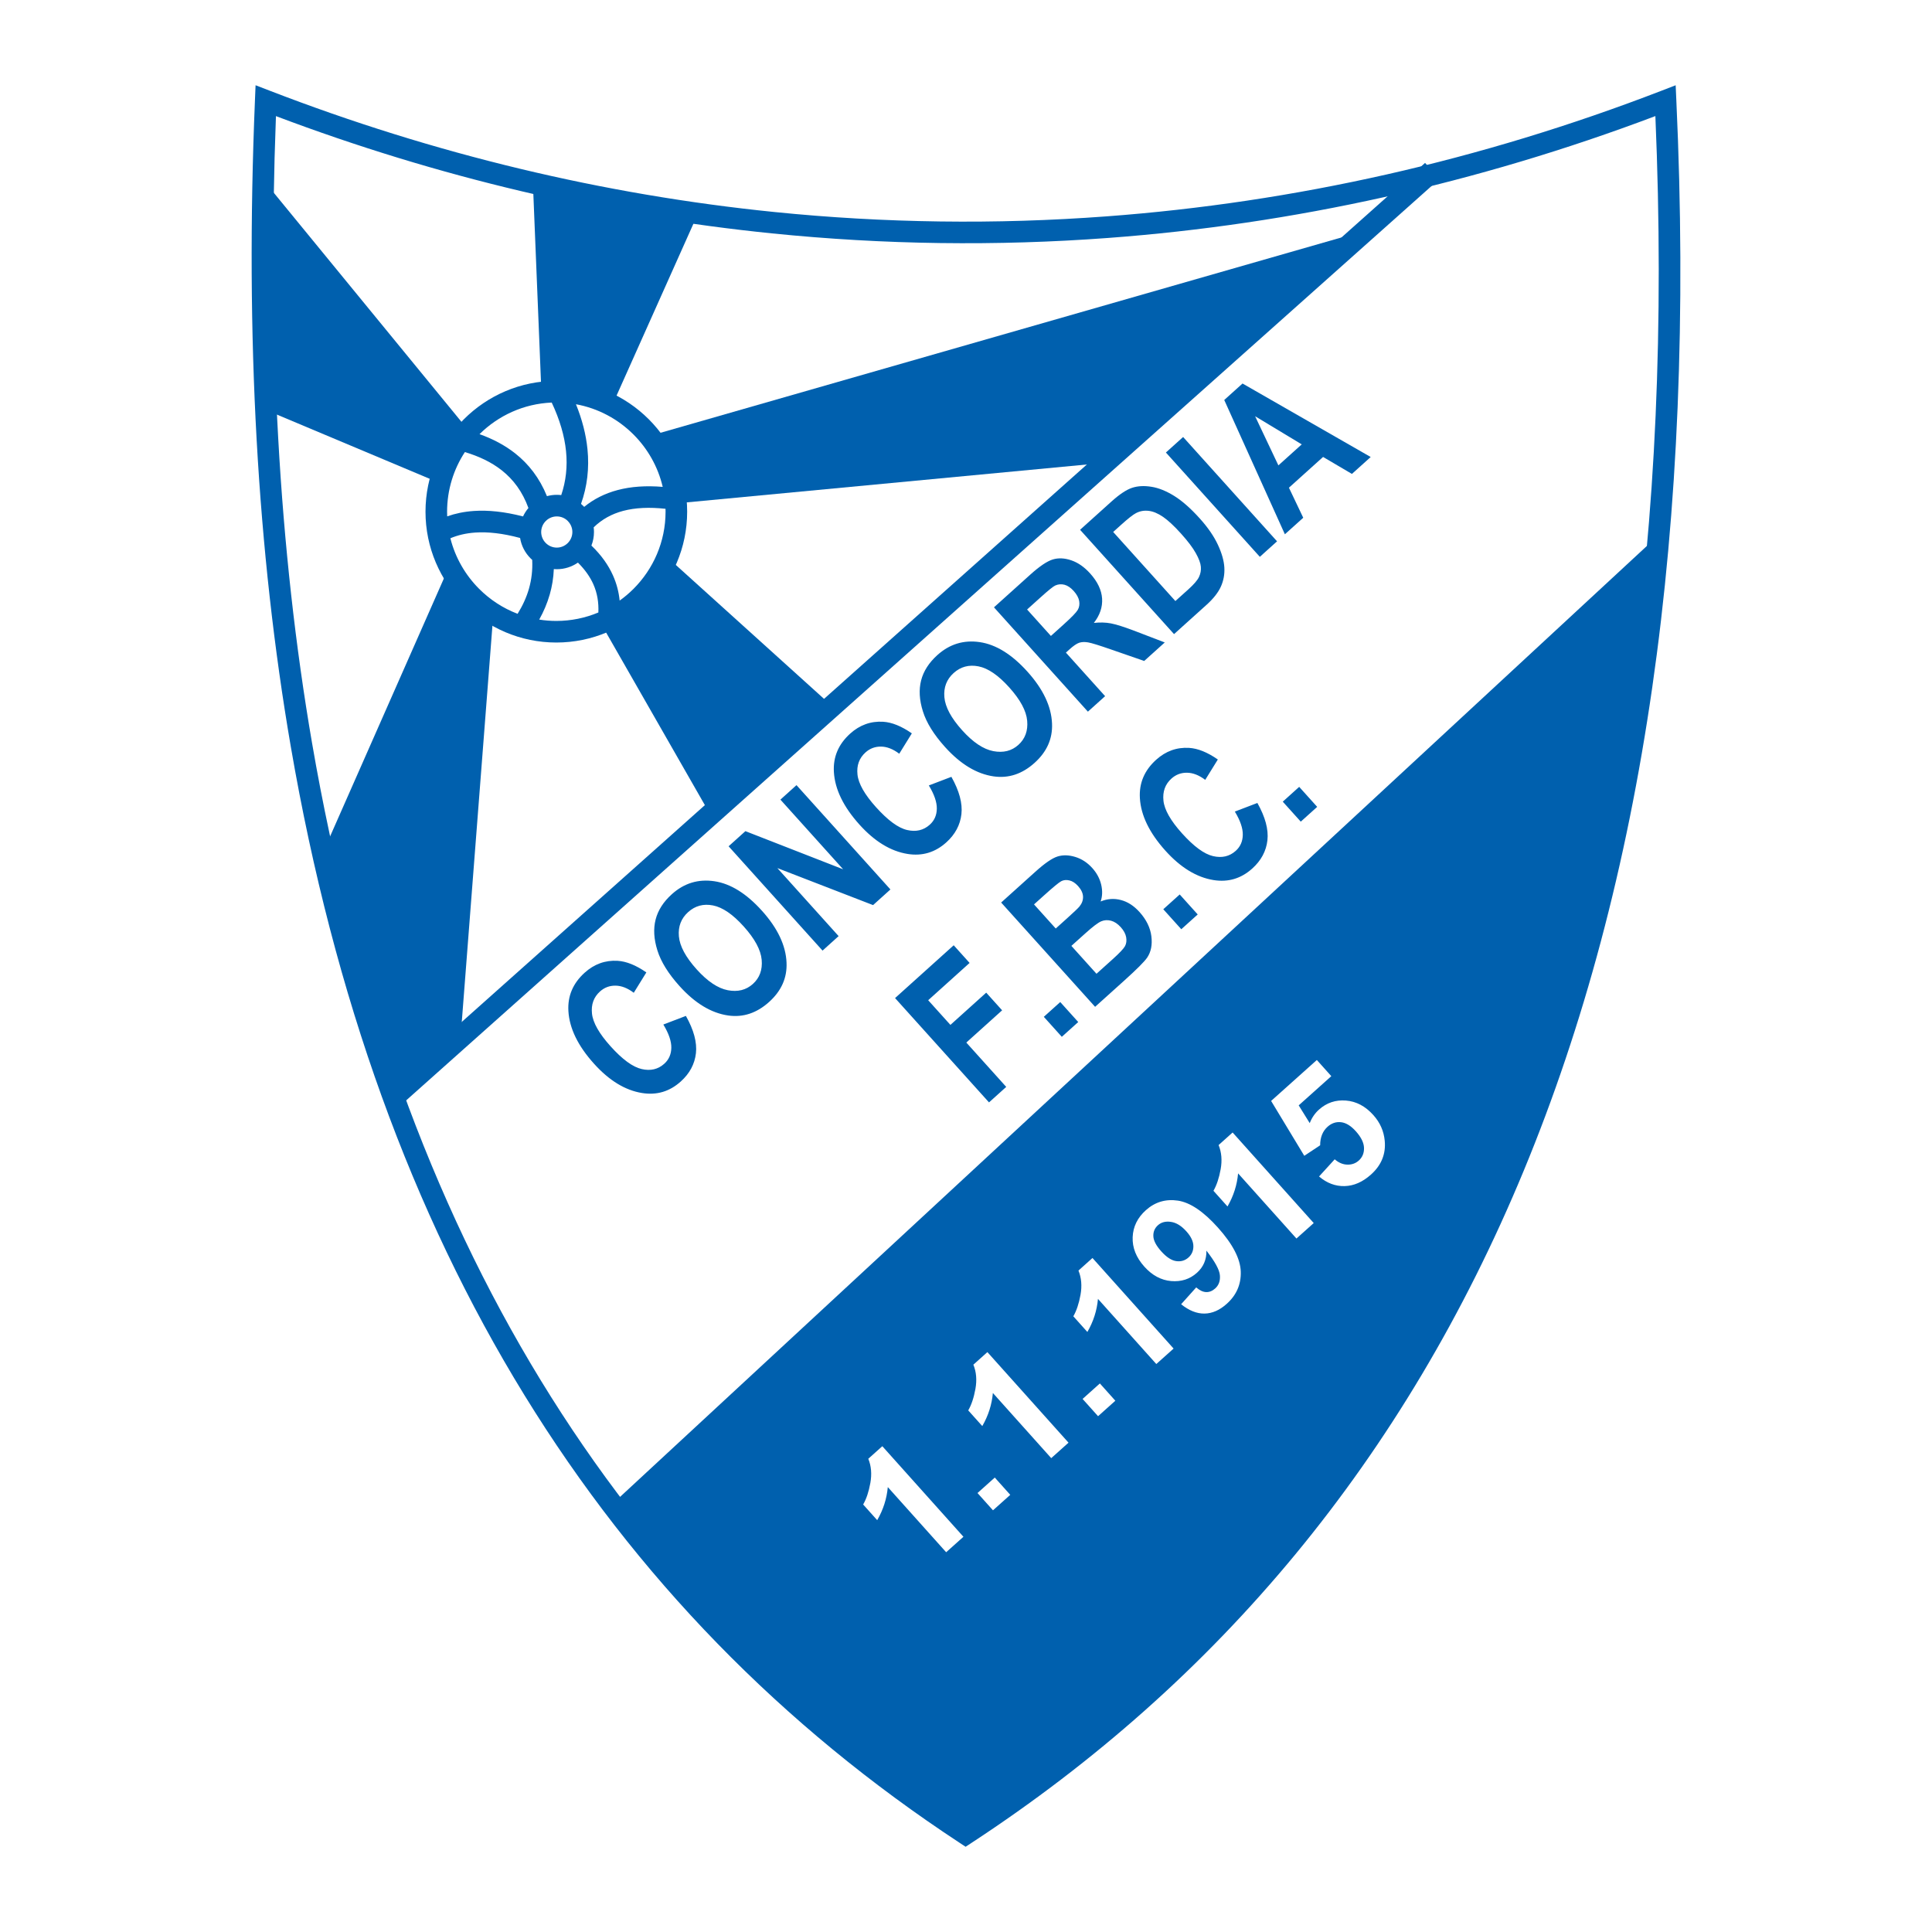 <?xml version="1.0" encoding="utf-8"?>
<!-- Generator: Adobe Illustrator 13.0.0, SVG Export Plug-In . SVG Version: 6.00 Build 14948)  -->
<!DOCTYPE svg PUBLIC "-//W3C//DTD SVG 1.0//EN" "http://www.w3.org/TR/2001/REC-SVG-20010904/DTD/svg10.dtd">
<svg version="1.0" id="Layer_1" xmlns="http://www.w3.org/2000/svg" xmlns:xlink="http://www.w3.org/1999/xlink" x="0px" y="0px"
	 width="192.756px" height="192.756px" viewBox="0 0 192.756 192.756" enable-background="new 0 0 192.756 192.756"
	 xml:space="preserve">
<g>
	<polygon fill-rule="evenodd" clip-rule="evenodd" fill="#FFFFFF" points="0,0 192.756,0 192.756,192.756 0,192.756 0,0 	"/>
	<path fill="#0060AE" d="M25.436,10.016c0-0.004,0-0.008,0-0.011l0.063-1.5L26.9,9.045c16.433,6.345,33.325,10.38,50.34,12.105
		c5.492,0.557,11.02,0.872,16.573,0.946c5.508,0.074,11.04-0.096,16.583-0.509c18.735-1.395,37.347-5.576,55.389-12.542l1.396-0.539
		L167.248,10c1.971,42.627-3.308,78.012-15.214,106.775c-11.932,28.824-30.507,50.979-55.103,67.088l-0.592,0.389l-0.59-0.389
		c-35.445-23.299-58.128-59.387-66.734-109.359c-1.673-9.713-2.813-19.932-3.412-30.665C25.005,33.103,24.946,21.831,25.436,10.016
		L25.436,10.016z M27.531,11.584c-0.422,11.199-0.344,21.909,0.226,32.138c0.596,10.684,1.725,20.821,3.378,30.42
		c8.45,49.064,30.612,84.551,65.211,107.527c23.94-15.84,42.041-37.543,53.701-65.711c11.644-28.128,16.878-62.722,15.111-104.377
		c-17.829,6.733-36.169,10.787-54.604,12.16c-5.562,0.414-11.155,0.583-16.768,0.508c-5.568-0.074-11.158-0.396-16.757-0.963
		C60.306,21.592,43.703,17.691,27.531,11.584L27.531,11.584z"/>
	<polygon fill="#0060AE" points="143.61,17.86 39.449,110.744 38.018,109.137 142.18,16.253 143.61,17.86 	"/>
	<path fill-rule="evenodd" clip-rule="evenodd" fill="#0060AE" d="M66.182,102.217l2.25-0.859c0.788,1.402,1.123,2.641,1.001,3.725
		c-0.124,1.08-0.627,2.021-1.512,2.818c-1.112,1.002-2.4,1.385-3.861,1.15c-1.688-0.27-3.288-1.248-4.799-2.928
		c-1.6-1.775-2.45-3.523-2.552-5.25c-0.088-1.496,0.453-2.773,1.627-3.83c0.955-0.86,2.049-1.253,3.281-1.182
		c0.877,0.053,1.833,0.438,2.87,1.158l-1.256,2.031c-0.617-0.467-1.221-0.703-1.816-0.711c-0.596-0.008-1.114,0.186-1.553,0.58
		c-0.63,0.568-0.897,1.305-0.799,2.213c0.096,0.904,0.713,1.99,1.852,3.256c1.18,1.311,2.214,2.068,3.1,2.271
		c0.888,0.207,1.64,0.029,2.261-0.529c0.456-0.41,0.689-0.941,0.702-1.59C66.99,103.889,66.726,103.113,66.182,102.217
		L66.182,102.217z M67.798,98.383c-1.117-1.24-1.854-2.424-2.208-3.558c-0.356-1.131-0.416-2.163-0.178-3.087
		s0.778-1.767,1.622-2.526c1.221-1.1,2.634-1.529,4.245-1.29c1.608,0.241,3.189,1.222,4.741,2.945
		c1.567,1.74,2.386,3.468,2.453,5.181c0.066,1.51-0.514,2.815-1.74,3.918c-1.236,1.113-2.597,1.562-4.082,1.35
		C70.955,101.07,69.336,100.092,67.798,98.383L67.798,98.383z M69.508,96.715c1.078,1.197,2.113,1.888,3.106,2.08
		c0.994,0.188,1.827-0.018,2.5-0.625c0.676-0.609,0.967-1.411,0.879-2.406c-0.089-0.995-0.688-2.105-1.797-3.336
		c-1.087-1.207-2.105-1.904-3.061-2.093c-0.951-0.188-1.777,0.034-2.478,0.664c-0.7,0.631-1.01,1.437-0.925,2.413
		C67.817,94.394,68.409,95.494,69.508,96.715L69.508,96.715z M82.066,94.842l-9.373-10.408l1.677-1.51l9.75,3.805l-6.258-6.95
		l1.604-1.445l9.372,10.408l-1.732,1.56l-9.548-3.693l6.112,6.788L82.066,94.842L82.066,94.842z M92.67,78.364l2.25-0.859
		c0.788,1.401,1.123,2.64,1.001,3.724c-0.124,1.082-0.627,2.022-1.512,2.819c-1.112,1.001-2.4,1.384-3.861,1.15
		c-1.688-0.271-3.287-1.248-4.799-2.927c-1.6-1.776-2.45-3.524-2.552-5.25c-0.088-1.496,0.453-2.773,1.628-3.831
		c0.955-0.86,2.049-1.252,3.28-1.181c0.877,0.053,1.833,0.438,2.87,1.159l-1.256,2.031c-0.617-0.466-1.221-0.704-1.816-0.711
		c-0.596-0.008-1.114,0.187-1.552,0.582c-0.63,0.567-0.897,1.303-0.799,2.211c0.096,0.906,0.713,1.991,1.852,3.256
		c1.181,1.311,2.214,2.069,3.1,2.273c0.888,0.206,1.641,0.028,2.261-0.531c0.456-0.41,0.689-0.94,0.702-1.589
		C93.479,80.036,93.214,79.261,92.67,78.364L92.67,78.364z M94.286,74.53c-1.117-1.241-1.854-2.425-2.208-3.559
		c-0.356-1.131-0.415-2.162-0.178-3.087c0.238-0.925,0.778-1.767,1.622-2.527c1.222-1.1,2.634-1.529,4.245-1.29
		c1.608,0.241,3.189,1.222,4.741,2.945c1.566,1.74,2.386,3.468,2.453,5.18c0.066,1.511-0.515,2.815-1.741,3.919
		c-1.235,1.113-2.596,1.561-4.081,1.35C97.443,77.217,95.825,76.239,94.286,74.53L94.286,74.53z M95.997,72.862
		c1.078,1.197,2.114,1.889,3.106,2.079c0.994,0.188,1.827-0.017,2.501-0.624c0.676-0.609,0.967-1.411,0.878-2.406
		c-0.088-0.995-0.688-2.105-1.797-3.336c-1.087-1.207-2.105-1.904-3.061-2.093c-0.951-0.188-1.777,0.034-2.478,0.665
		c-0.701,0.631-1.01,1.437-0.925,2.413C94.306,70.541,94.897,71.641,95.997,72.862L95.997,72.862z M108.54,71.002l-9.372-10.408
		l3.627-3.267c0.929-0.835,1.678-1.339,2.243-1.51s1.185-0.141,1.854,0.09c0.674,0.231,1.298,0.67,1.876,1.312
		c0.732,0.814,1.13,1.646,1.188,2.494c0.055,0.85-0.219,1.663-0.822,2.435c0.608-0.065,1.173-0.052,1.696,0.047
		c0.526,0.097,1.364,0.364,2.515,0.804l2.863,1.099l-2.05,1.846l-3.291-1.14c-1.184-0.413-1.952-0.651-2.3-0.711
		c-0.345-0.062-0.644-0.047-0.895,0.034c-0.25,0.084-0.573,0.305-0.971,0.663l-0.355,0.321l3.912,4.345L108.54,71.002L108.54,71.002
		z M104.849,63.448l1.279-1.152c0.78-0.703,1.246-1.184,1.398-1.444s0.2-0.553,0.146-0.881c-0.057-0.326-0.24-0.666-0.55-1.01
		c-0.299-0.332-0.606-0.538-0.919-0.621c-0.314-0.081-0.618-0.058-0.913,0.072c-0.208,0.091-0.697,0.487-1.468,1.182l-1.35,1.215
		L104.849,63.448L104.849,63.448z M107.76,52.857l3.144-2.831c0.795-0.715,1.477-1.167,2.04-1.355
		c0.564-0.187,1.208-0.223,1.928-0.106c0.719,0.111,1.479,0.419,2.279,0.914c0.801,0.499,1.647,1.246,2.547,2.244
		c0.812,0.901,1.412,1.773,1.809,2.623c0.395,0.847,0.609,1.607,0.647,2.278c0.037,0.669-0.077,1.298-0.344,1.894
		s-0.744,1.206-1.442,1.834l-3.234,2.913L107.76,52.857L107.76,52.857z M111.062,53.074l6.206,6.892l1.294-1.165
		c0.553-0.498,0.909-0.911,1.062-1.237c0.155-0.329,0.217-0.67,0.185-1.023c-0.029-0.355-0.197-0.805-0.504-1.354
		c-0.304-0.547-0.792-1.191-1.462-1.936c-0.693-0.77-1.295-1.331-1.803-1.681c-0.506-0.347-0.987-0.55-1.442-0.602
		c-0.456-0.054-0.878,0.023-1.272,0.233c-0.299,0.155-0.79,0.545-1.48,1.167L111.062,53.074L111.062,53.074z M125.694,55.555
		l-9.373-10.408l1.719-1.547l9.372,10.408L125.694,55.555L125.694,55.555z M136.754,45.596l-1.873,1.687l-2.877-1.693l-3.407,3.068
		l1.428,2.998l-1.832,1.649l-6.05-13.399l1.824-1.643L136.754,45.596L136.754,45.596z M129.874,44.335l-4.651-2.807l2.322,4.903
		L129.874,44.335L129.874,44.335z M98.674,109.986l-9.373-10.408l5.85-5.268l1.586,1.762l-4.131,3.721l2.217,2.461l3.572-3.217
		l1.587,1.762l-3.572,3.217l3.982,4.424L98.674,109.986L98.674,109.986z M105.938,103.443l-1.796-1.994l1.639-1.475l1.795,1.994
		L105.938,103.443L105.938,103.443z M99.886,90.046l3.417-3.077c0.931-0.838,1.664-1.345,2.196-1.513
		c0.531-0.171,1.122-0.159,1.771,0.037c0.646,0.195,1.218,0.567,1.706,1.109c0.452,0.502,0.748,1.056,0.891,1.661
		c0.141,0.605,0.123,1.166-0.056,1.678c0.667-0.277,1.34-0.325,2.019-0.146c0.679,0.174,1.3,0.576,1.862,1.201
		c0.681,0.756,1.075,1.564,1.181,2.413c0.107,0.851-0.033,1.561-0.419,2.132c-0.27,0.397-1.033,1.163-2.29,2.295l-2.905,2.615
		L99.886,90.046L99.886,90.046z M103.164,90.232l2.167,2.406l1.137-1.023c0.681-0.613,1.092-1.005,1.232-1.175
		c0.252-0.31,0.368-0.639,0.354-0.991c-0.016-0.35-0.18-0.697-0.492-1.044c-0.277-0.308-0.567-0.499-0.875-0.568
		c-0.309-0.069-0.578-0.042-0.812,0.083c-0.233,0.126-0.805,0.597-1.714,1.416L103.164,90.232L103.164,90.232z M106.892,94.371
		l2.505,2.782l1.6-1.44c0.7-0.63,1.115-1.071,1.249-1.322c0.133-0.251,0.17-0.547,0.111-0.885c-0.062-0.336-0.238-0.668-0.537-1
		c-0.308-0.341-0.631-0.555-0.973-0.646c-0.344-0.09-0.673-0.07-0.984,0.062c-0.314,0.134-0.841,0.533-1.577,1.197L106.892,94.371
		L106.892,94.371z M117.858,92.71l-1.796-1.994l1.638-1.475l1.796,1.994L117.858,92.71L117.858,92.71z M123.2,80.971l2.249-0.859
		c0.788,1.402,1.123,2.641,1.002,3.724c-0.124,1.081-0.628,2.022-1.513,2.818c-1.112,1.001-2.4,1.385-3.86,1.151
		c-1.688-0.271-3.288-1.248-4.8-2.927c-1.6-1.776-2.45-3.524-2.552-5.25c-0.088-1.496,0.452-2.772,1.628-3.831
		c0.954-0.86,2.049-1.253,3.28-1.181c0.877,0.053,1.834,0.438,2.87,1.159l-1.257,2.031c-0.617-0.466-1.222-0.704-1.816-0.711
		c-0.596-0.008-1.114,0.187-1.553,0.581c-0.63,0.567-0.896,1.304-0.799,2.212c0.096,0.905,0.713,1.991,1.852,3.256
		c1.181,1.311,2.215,2.069,3.101,2.272c0.887,0.206,1.64,0.028,2.26-0.53c0.456-0.41,0.689-0.941,0.702-1.589
		C124.008,82.644,123.744,81.868,123.2,80.971L123.2,80.971z M129.778,81.976l-1.796-1.994l1.638-1.476l1.796,1.995L129.778,81.976
		L129.778,81.976z"/>
	<path fill-rule="evenodd" clip-rule="evenodd" fill="#0060AE" d="M61.27,149.893l104.112-96.416
		c-5.286,51.875-21.727,98.297-69.004,129.635C80.371,172.174,68.668,160.83,61.27,149.893L61.27,149.893z"/>
	<path fill-rule="evenodd" clip-rule="evenodd" fill="#FFFFFF" d="M96.122,153.324l-1.724,1.543l-5.822-6.5
		c-0.102,1.156-0.454,2.256-1.057,3.301l-1.401-1.564c0.317-0.549,0.558-1.266,0.718-2.148c0.158-0.887,0.091-1.691-0.206-2.414
		l1.399-1.254L96.122,153.324L96.122,153.324z M99.07,150.684l-1.544-1.725l1.724-1.543l1.544,1.725L99.07,150.684L99.07,150.684z
		 M106.606,143.936l-1.725,1.543l-5.822-6.5c-0.102,1.156-0.453,2.256-1.056,3.301l-1.402-1.564
		c0.317-0.547,0.558-1.266,0.718-2.148c0.158-0.887,0.091-1.691-0.206-2.414l1.399-1.254L106.606,143.936L106.606,143.936z
		 M109.554,141.295l-1.544-1.723l1.724-1.545l1.544,1.725L109.554,141.295L109.554,141.295z M117.09,134.547l-1.725,1.543
		l-5.821-6.5c-0.103,1.156-0.453,2.256-1.057,3.301l-1.401-1.564c0.316-0.547,0.558-1.266,0.718-2.148
		c0.158-0.885,0.091-1.691-0.206-2.414l1.399-1.254L117.09,134.547L117.09,134.547z M117.841,130.125l1.505-1.68
		c0.346,0.301,0.678,0.457,0.996,0.467s0.617-0.111,0.9-0.365c0.355-0.318,0.512-0.752,0.468-1.303
		c-0.041-0.551-0.489-1.373-1.346-2.467c0.019,0.893-0.299,1.631-0.948,2.211c-0.708,0.635-1.565,0.908-2.566,0.824
		c-1.004-0.088-1.897-0.566-2.682-1.443c-0.817-0.914-1.204-1.893-1.162-2.938c0.041-1.041,0.481-1.941,1.319-2.691
		c0.913-0.818,1.979-1.135,3.197-0.953c1.217,0.182,2.55,1.08,3.996,2.695c1.475,1.646,2.23,3.105,2.273,4.381
		c0.042,1.273-0.426,2.35-1.404,3.225c-0.704,0.631-1.438,0.953-2.208,0.967S118.631,130.758,117.841,130.125L117.841,130.125z
		 M118.371,122.859c-0.499-0.559-1.014-0.875-1.543-0.951c-0.531-0.08-0.966,0.033-1.301,0.334
		c-0.319,0.285-0.473,0.648-0.457,1.088c0.014,0.441,0.278,0.947,0.793,1.521c0.52,0.58,1.018,0.904,1.487,0.971
		c0.473,0.066,0.882-0.053,1.226-0.361c0.331-0.297,0.495-0.678,0.487-1.143C119.057,123.852,118.825,123.365,118.371,122.859
		L118.371,122.859z M131.071,122.025l-1.724,1.543l-5.822-6.5c-0.102,1.154-0.453,2.256-1.057,3.301l-1.401-1.564
		c0.317-0.549,0.558-1.266,0.718-2.148c0.159-0.887,0.092-1.691-0.205-2.414l1.399-1.254L131.071,122.025L131.071,122.025z
		 M131.603,117.377l1.561-1.713c0.396,0.344,0.817,0.52,1.262,0.531c0.445,0.012,0.825-0.125,1.139-0.406
		c0.36-0.322,0.535-0.742,0.523-1.258c-0.013-0.516-0.283-1.07-0.811-1.658c-0.493-0.553-0.988-0.855-1.485-0.91
		c-0.495-0.055-0.941,0.096-1.337,0.451c-0.495,0.443-0.742,1.061-0.743,1.852l-1.582,1.049l-3.31-5.475l4.562-4.084l1.444,1.613
		l-3.254,2.914l1.1,1.771c0.213-0.539,0.519-0.986,0.921-1.346c0.765-0.686,1.663-0.988,2.69-0.906
		c1.031,0.08,1.945,0.564,2.74,1.453c0.662,0.738,1.042,1.592,1.132,2.557c0.125,1.32-0.332,2.441-1.371,3.373
		c-0.832,0.744-1.707,1.129-2.631,1.152C133.229,118.359,132.379,118.041,131.603,117.377L131.603,117.377z"/>
	<polygon fill-rule="evenodd" clip-rule="evenodd" fill="#0060AE" points="26.163,17.827 46.743,42.944 43.918,48.21 26.566,40.918 
		26.163,17.827 	"/>
	<polygon fill-rule="evenodd" clip-rule="evenodd" fill="#0060AE" points="65.306,43.349 135.924,23.093 110.098,46.185 
		67.323,50.235 65.306,43.349 	"/>
	<polygon fill-rule="evenodd" clip-rule="evenodd" fill="#0060AE" points="66.919,55.907 83.061,70.491 70.955,81.429 60.06,62.389 
		66.919,55.907 	"/>
	<polygon fill-rule="evenodd" clip-rule="evenodd" fill="#0060AE" points="45.936,103.709 49.164,61.984 44.725,56.717 
		32.215,85.075 39.075,109.787 45.936,103.709 	"/>
	<polygon fill-rule="evenodd" clip-rule="evenodd" fill="#0060AE" points="54.006,38.893 53.199,19.042 69.744,21.068 
		60.866,40.918 54.006,38.893 	"/>
	<path fill="#0060AE" d="M55.505,38L55.505,38c3.595,0,6.859,1.466,9.223,3.83c2.364,2.364,3.83,5.627,3.83,9.221v0.001v0
		c0,3.595-1.466,6.859-3.831,9.223c-2.364,2.364-5.626,3.83-9.221,3.83h-0.001h0c-3.595,0-6.859-1.466-9.223-3.83
		c-2.364-2.364-3.83-5.627-3.83-9.222v-0.001v0c0-3.595,1.466-6.858,3.83-9.223c2.364-2.364,5.627-3.83,9.222-3.83H55.505L55.505,38
		z M58.283,50.571c0.964-0.789,2.078-1.344,3.342-1.679c1.337-0.354,2.833-0.454,4.494-0.316c-0.47-2.01-1.5-3.809-2.914-5.224
		c-1.535-1.535-3.523-2.616-5.741-3.021c0.62,1.533,1.002,3.025,1.148,4.477c0.191,1.903-0.023,3.725-0.643,5.464
		c0.07,0.06,0.138,0.123,0.203,0.188l0.002-0.002C58.211,50.495,58.247,50.533,58.283,50.571L58.283,50.571z M66.399,50.763
		c-1.607-0.176-3.015-0.113-4.228,0.208c-1.14,0.302-2.118,0.843-2.939,1.641c0.019,0.153,0.029,0.309,0.029,0.466v0.001v0
		c0,0.477-0.091,0.934-0.256,1.353c0.995,0.955,1.692,1.951,2.152,2.979c0.371,0.83,0.582,1.667,0.666,2.51
		c0.492-0.352,0.954-0.743,1.381-1.169c1.975-1.975,3.199-4.699,3.199-7.7v0v-0.001C66.404,50.955,66.402,50.859,66.399,50.763
		L66.399,50.763z M59.699,61.108c0.042-0.973-0.099-1.917-0.502-2.821c-0.324-0.726-0.823-1.445-1.537-2.156
		c-0.599,0.415-1.325,0.659-2.106,0.659h-0.001h0c-0.101,0-0.2-0.004-0.298-0.012c-0.036,0.889-0.177,1.728-0.404,2.525l-0.001,0
		c-0.254,0.892-0.613,1.724-1.053,2.513c0.557,0.089,1.128,0.135,1.709,0.135h0h0.001C56.991,61.951,58.407,61.65,59.699,61.108
		L59.699,61.108z M51.641,61.24c0.49-0.792,0.883-1.626,1.138-2.522v-0.004c0.249-0.877,0.369-1.822,0.319-2.855
		c-0.058-0.05-0.114-0.103-0.168-0.158c-0.539-0.539-0.913-1.242-1.04-2.027c-1.749-0.47-3.211-0.625-4.457-0.542
		c-0.949,0.063-1.771,0.265-2.499,0.57c0.488,1.939,1.498,3.676,2.871,5.049C48.885,59.832,50.19,60.687,51.641,61.24L51.641,61.24z
		 M44.617,51.517c0.804-0.285,1.688-0.473,2.673-0.539c1.4-0.093,3.01,0.062,4.894,0.546c0.141-0.304,0.322-0.587,0.537-0.84
		c-0.593-1.633-1.506-2.849-2.655-3.756c-1.044-0.825-2.294-1.408-3.684-1.825c-1.122,1.712-1.775,3.757-1.776,5.949v0v0.001
		C44.606,51.208,44.61,51.363,44.617,51.517L44.617,51.517z M47.842,43.316c1.311,0.469,2.511,1.091,3.562,1.921
		c1.339,1.058,2.422,2.443,3.165,4.265c0.313-0.086,0.642-0.133,0.981-0.133h0.001h0.001c0.149,0,0.297,0.009,0.443,0.027
		c0.473-1.396,0.632-2.855,0.479-4.377c-0.155-1.543-0.632-3.162-1.429-4.855C52.246,40.281,49.712,41.464,47.842,43.316
		L47.842,43.316z M55.553,51.523L55.553,51.523h-0.002c-0.427,0-0.815,0.175-1.098,0.457c-0.282,0.282-0.457,0.671-0.458,1.099v0
		v0.001c0,0.426,0.175,0.815,0.457,1.097c0.283,0.283,0.671,0.458,1.099,0.458h0h0.001c0.427,0,0.815-0.175,1.097-0.457
		c0.282-0.282,0.457-0.671,0.457-1.098v0v-0.001c0-0.427-0.175-0.815-0.457-1.097v-0.004C56.371,51.697,55.982,51.523,55.553,51.523
		L55.553,51.523z"/>
</g>
</svg>
